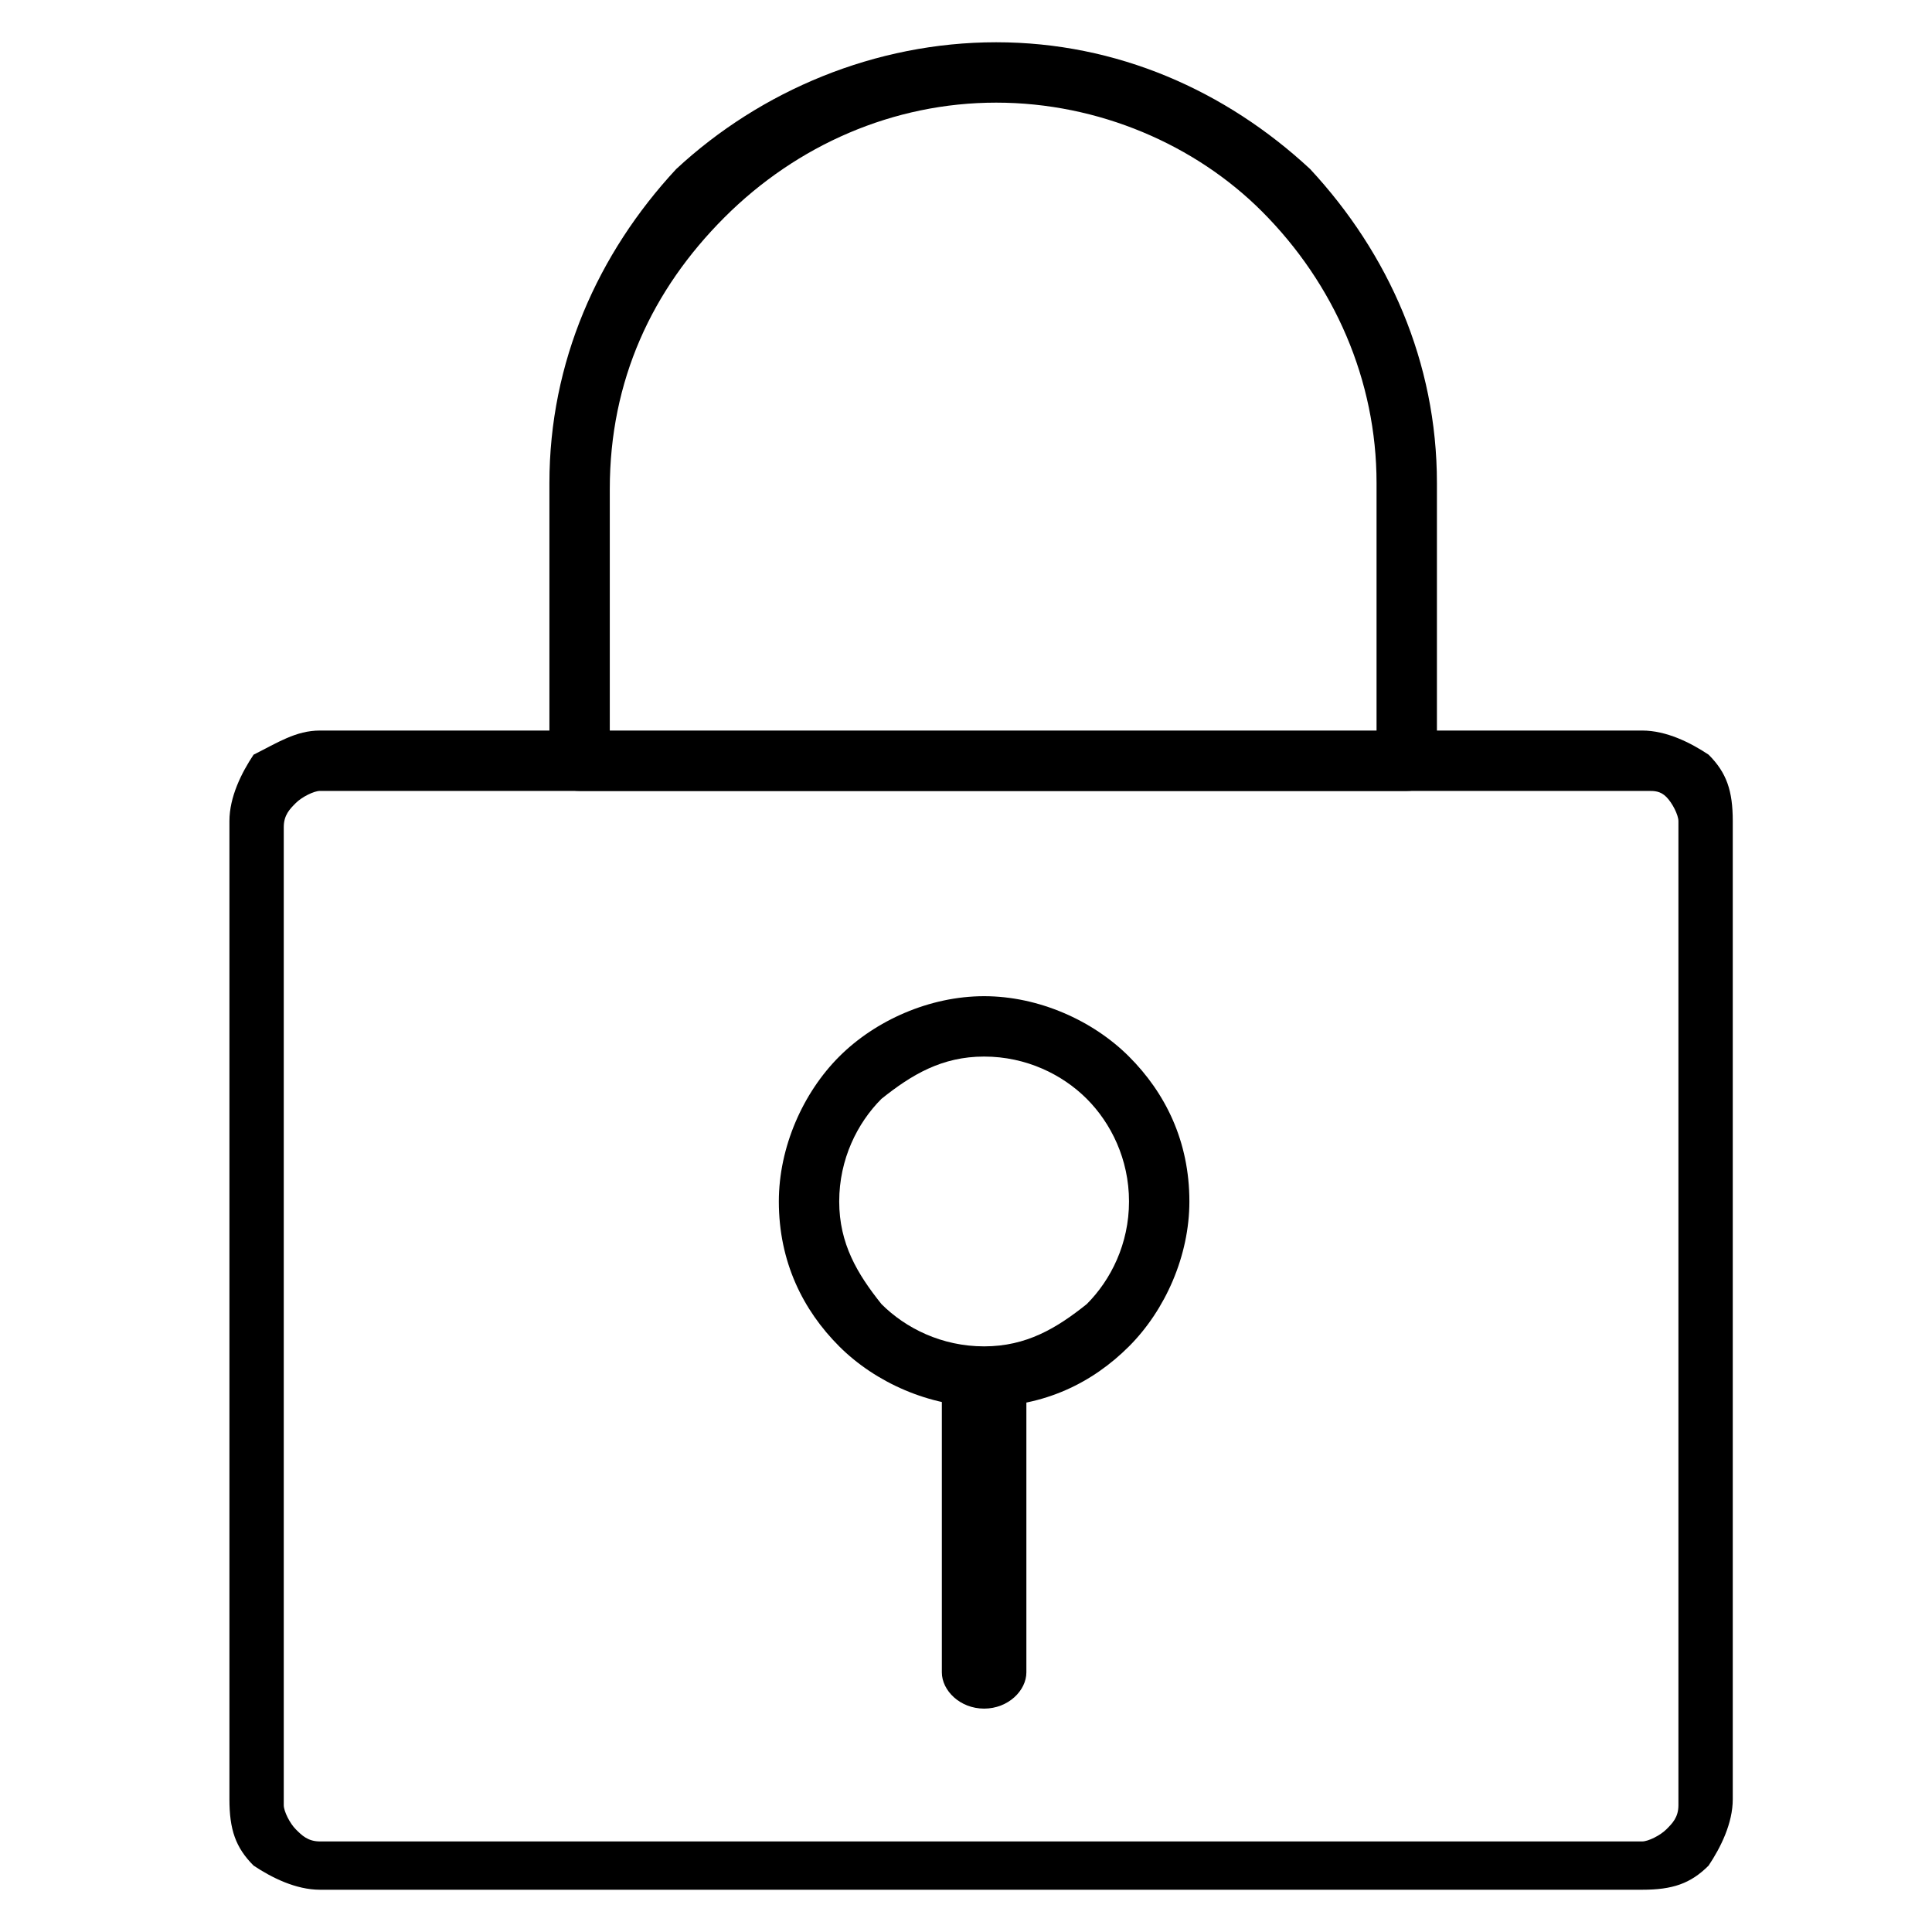 <?xml version="1.0" encoding="utf-8"?>
<!-- Generator: Adobe Illustrator 25.4.1, SVG Export Plug-In . SVG Version: 6.00 Build 0)  -->
<svg version="1.1" id="Layer_1" xmlns="http://www.w3.org/2000/svg" xmlns:xlink="http://www.w3.org/1999/xlink" width="32" height="32" x="0px" y="0px"
	 viewBox="0 0 32 32" style="enable-background:new 0 0 32 32;" xml:space="preserve">
<style type="text/css">
	.st0{fill-rule:evenodd;clip-rule:evenodd;}
</style>
<path class="st0" d="M5.3,12.1h21.9c0.4,0,0.8,0.2,1.1,0.4c0.3,0.3,0.4,0.6,0.4,1.1v16.2c0,0.4-0.2,0.8-0.4,1.1
	c-0.3,0.3-0.6,0.4-1.1,0.4H5.3c-0.4,0-0.8-0.2-1.1-0.4c-0.3-0.3-0.4-0.6-0.4-1.1V13.6c0-0.4,0.2-0.8,0.4-1.1
	C4.6,12.3,4.9,12.1,5.3,12.1L5.3,12.1z M27.3,13.1H5.3c-0.1,0-0.3,0.1-0.4,0.2c-0.1,0.1-0.2,0.2-0.2,0.4v16.2c0,0.1,0.1,0.3,0.2,0.4
	c0.1,0.1,0.2,0.2,0.4,0.2h21.9c0.1,0,0.3-0.1,0.4-0.2c0.1-0.1,0.2-0.2,0.2-0.4V13.6c0-0.1-0.1-0.3-0.2-0.4
	C27.5,13.1,27.4,13.1,27.3,13.1z"/>
<path class="st0" d="M16.5,0.7L16.5,0.7c2,0,3.8,0.8,5.2,2.1C23,4.2,23.8,6,23.8,8v4.6c0,0.3-0.2,0.5-0.5,0.5H9.6
	c-0.3,0-0.5-0.2-0.5-0.5V8c0-2,0.8-3.8,2.1-5.2C12.6,1.5,14.5,0.7,16.5,0.7L16.5,0.7z M16.5,1.7L16.5,1.7c-1.7,0-3.3,0.7-4.5,1.9
	c-1.2,1.2-1.9,2.7-1.9,4.5v4.1h12.7V8c0-1.7-0.7-3.3-1.9-4.5C19.8,2.4,18.2,1.7,16.5,1.7z"/>
<path class="st0" d="M16.3,16.5c0.9,0,1.8,0.4,2.4,1c0.6,0.6,1,1.4,1,2.4c0,0.9-0.4,1.8-1,2.4c-0.6,0.6-1.4,1-2.4,1
	c-0.9,0-1.8-0.4-2.4-1c-0.6-0.6-1-1.4-1-2.4c0-0.9,0.4-1.8,1-2.4C14.5,16.9,15.4,16.5,16.3,16.5L16.3,16.5z M18,18.2
	c-0.4-0.4-1-0.7-1.7-0.7s-1.2,0.3-1.7,0.7c-0.4,0.4-0.7,1-0.7,1.7c0,0.7,0.3,1.2,0.7,1.7c0.4,0.4,1,0.7,1.7,0.7s1.2-0.3,1.7-0.7
	c0.4-0.4,0.7-1,0.7-1.7C18.7,19.2,18.4,18.6,18,18.2z"/>
<path class="st0" d="M15.6,27.7c0,0.3,0.3,0.6,0.7,0.6c0.4,0,0.7-0.3,0.7-0.6v-4.6c0-0.3-0.3-0.6-0.7-0.6c-0.4,0-0.7,0.3-0.7,0.6
	V27.7z"/>
</svg>
